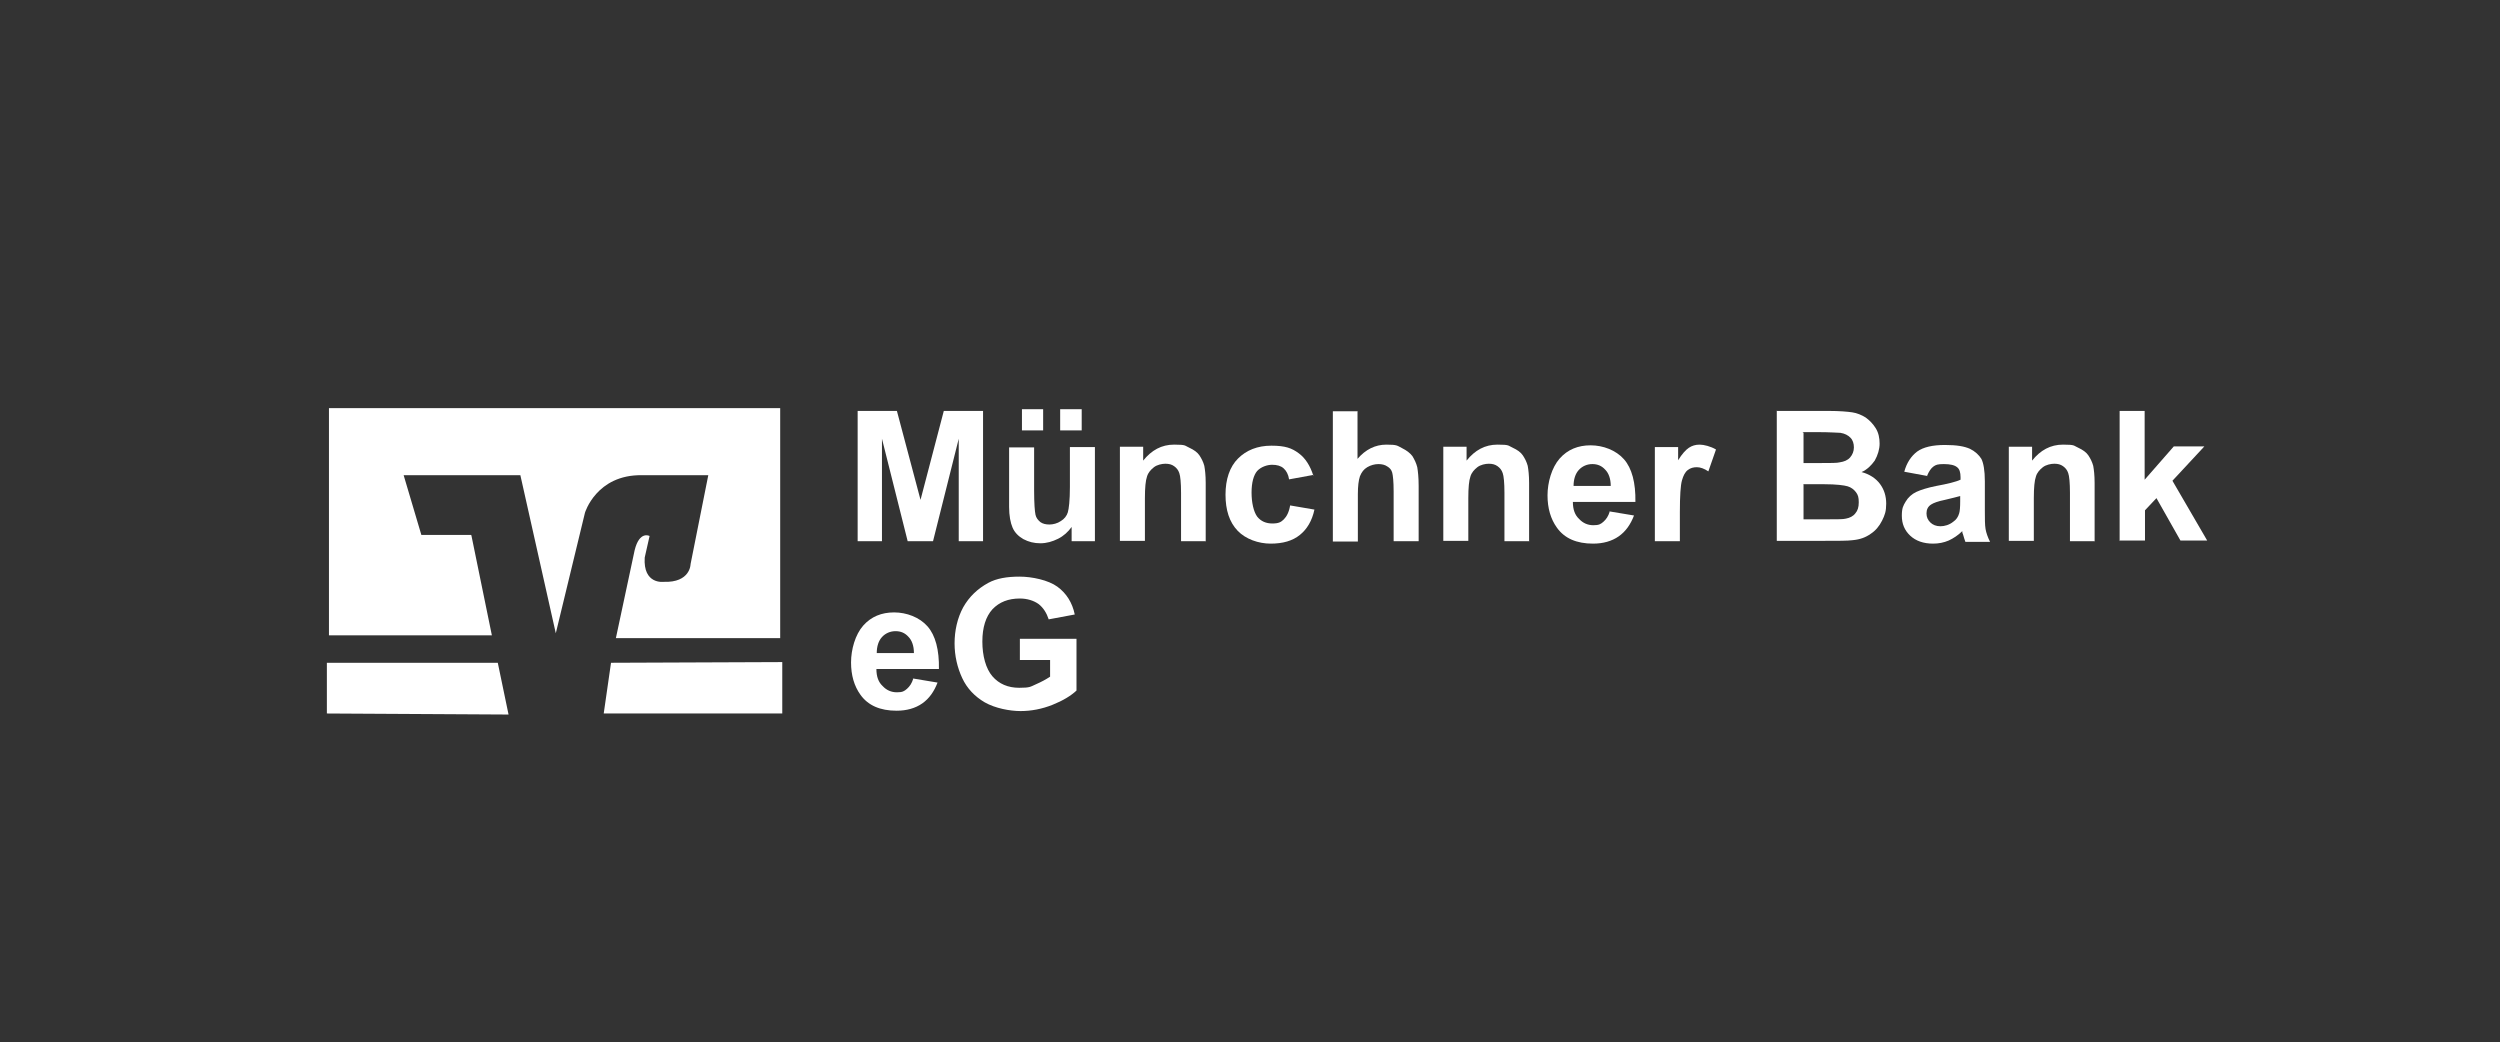 <?xml version="1.0" encoding="UTF-8"?> <svg xmlns="http://www.w3.org/2000/svg" version="1.1" viewBox="0 0 719.7 300"><rect x="0" y="0" width="719.7" height="300" fill="#333333" stroke="none"/><defs><style> .cls-1 { fill: #fff; } </style></defs><g><g id="Ebene_1"><g id="Ebene_1-2" data-name="Ebene_1"><g><path class="cls-1" d="M246.9,155.8v-37.5h11.3l6.8,25.6,6.7-25.6h11.3v37.5h-7v-29.5l-7.4,29.5h-7.3l-7.4-29.5v29.5h-7,0Z"></path><path class="cls-1" d="M308.5,155.8v-4.1c-1,1.4-2.3,2.6-3.9,3.4s-3.3,1.3-5.1,1.3-3.4-.4-4.9-1.2c-1.4-.8-2.5-1.9-3.1-3.3s-1-3.4-1-6v-17.1h7.2v12.4c0,3.8.2,6.1.4,7s.7,1.5,1.4,2.1c.7.5,1.6.7,2.6.7s2.3-.3,3.3-1c1-.6,1.7-1.5,2-2.5.3-1,.6-3.4.6-7.3v-11.5h7.2v27.1h-6.7,0ZM294.2,123.9v-6.1h6.1v6.1h-6.1ZM305.2,123.9v-6.1h6.2v6.1h-6.2Z"></path><path class="cls-1" d="M347.2,155.8h-7.2v-13.9c0-2.9-.2-4.9-.5-5.7-.3-.9-.8-1.5-1.5-2s-1.5-.7-2.5-.7-2.4.3-3.3,1-1.7,1.6-2,2.7c-.4,1.1-.6,3.2-.6,6.2v12.3h-7.2v-27.1h6.7v4c2.4-3,5.3-4.6,8.9-4.6s3,.3,4.4.9c1.3.6,2.3,1.3,2.9,2.2.6.9,1.1,1.9,1.4,3,.2,1.1.4,2.7.4,4.9v16.9h0Z"></path><path class="cls-1" d="M378.2,136.7l-7.1,1.3c-.2-1.4-.8-2.5-1.6-3.2s-1.9-1-3.3-1-3.2.6-4.3,1.8c-1,1.2-1.6,3.3-1.6,6.2s.6,5.5,1.6,6.9c1.1,1.4,2.6,2,4.4,2s2.5-.4,3.3-1.2,1.5-2.1,1.8-4l7,1.2c-.7,3.3-2.2,5.7-4.2,7.3-2.1,1.7-4.9,2.5-8.4,2.5s-7.2-1.3-9.5-3.7c-2.4-2.5-3.5-6-3.5-10.4s1.2-8,3.6-10.4,5.6-3.7,9.6-3.7,5.9.7,7.9,2.2c1.9,1.4,3.3,3.6,4.2,6.5v-.2Z"></path><path class="cls-1" d="M390.8,118.3v13.8c2.3-2.7,5.1-4.1,8.3-4.1s3.1.3,4.5,1,2.3,1.4,3,2.3c.6,1,1.1,2,1.4,3.2.2,1.2.4,2.9.4,5.4v15.9h-7.2v-14.3c0-2.9-.2-4.6-.4-5.4s-.7-1.4-1.4-1.8c-.7-.5-1.6-.7-2.6-.7s-2.2.3-3.2.9-1.6,1.4-2.1,2.6c-.4,1.2-.6,2.9-.6,5.2v13.6h-7.2v-37.5h7.2,0Z"></path><path class="cls-1" d="M440.3,155.8h-7.2v-13.9c0-2.9-.2-4.9-.5-5.7-.3-.9-.8-1.5-1.5-2s-1.5-.7-2.5-.7-2.4.3-3.3,1-1.7,1.6-2,2.7c-.4,1.1-.6,3.2-.6,6.2v12.3h-7.2v-27.1h6.7v4c2.4-3,5.3-4.6,8.9-4.6s3,.3,4.4.9c1.3.6,2.3,1.3,2.9,2.2.6.9,1.1,1.9,1.4,3,.2,1.1.4,2.7.4,4.9v16.9h0Z"></path><path class="cls-1" d="M463.2,147.2l7.2,1.2c-1,2.6-2.4,4.6-4.4,6s-4.5,2.1-7.4,2.1c-4.7,0-8.2-1.5-10.4-4.6-1.8-2.5-2.7-5.6-2.7-9.3s1.2-8,3.5-10.6c2.3-2.6,5.3-3.8,8.9-3.8s7.3,1.4,9.6,4,3.4,6.8,3.3,12.3h-18c0,2.2.6,3.8,1.8,4.9,1.1,1.2,2.5,1.8,4.1,1.8s2.1-.3,2.9-1,1.4-1.6,1.8-2.9h0ZM463.7,139.9c0-2.1-.6-3.7-1.6-4.7-1-1.1-2.2-1.6-3.7-1.6s-2.9.6-3.9,1.7-1.5,2.7-1.5,4.6h10.8Z"></path><path class="cls-1" d="M483.6,155.8h-7.2v-27.1h6.7v3.8c1.1-1.8,2.2-3,3.1-3.6.9-.6,1.9-.9,3.1-.9s3.2.5,4.7,1.4l-2.2,6.3c-1.2-.8-2.3-1.2-3.3-1.2s-1.8.2-2.6.8-1.3,1.6-1.7,3-.6,4.5-.6,9.1v8.4h0Z"></path><path class="cls-1" d="M511.6,118.3h15c2.9,0,5.2.2,6.6.4s2.8.8,3.9,1.5c1.1.8,2.1,1.8,2.9,3.1s1.1,2.8,1.1,4.4-.5,3.3-1.4,4.9c-1,1.4-2.2,2.6-3.8,3.3,2.3.6,4.1,1.8,5.3,3.4s1.8,3.5,1.8,5.7-.4,3.3-1.2,4.9-1.9,2.9-3.3,3.8c-1.4,1-3,1.6-5.1,1.8-1.3.2-4.3.2-9.1.2h-12.8v-37.5h0ZM519.2,124.6v8.7h4.9c2.9,0,4.8,0,5.5-.2,1.3-.2,2.3-.6,3-1.4s1.1-1.8,1.1-2.9-.3-2.1-1-2.8-1.6-1.2-2.9-1.4c-.7,0-2.9-.2-6.5-.2h-4.4,0ZM519.2,139.5v10h7c2.7,0,4.5,0,5.2-.2,1.1-.2,2.1-.7,2.7-1.5.7-.8,1-1.8,1-3.2s-.2-2.1-.8-2.9-1.4-1.4-2.4-1.7-3.3-.6-6.7-.6h-6.1,0Z"></path><path class="cls-1" d="M554.7,137l-6.5-1.2c.7-2.6,2-4.5,3.7-5.8,1.8-1.3,4.5-1.9,8-1.9s5.6.4,7.2,1.1c1.6.8,2.6,1.8,3.3,2.9.6,1.2,1,3.3,1,6.5v8.4c0,2.4,0,4.1.2,5.3.2,1.1.6,2.3,1.3,3.7h-7.1c-.2-.5-.4-1.2-.7-2.2-.2-.4-.2-.7-.2-.9-1.2,1.2-2.6,2.1-3.9,2.7-1.4.6-2.9.9-4.5.9-2.8,0-5-.8-6.6-2.3s-2.4-3.4-2.4-5.7.4-2.9,1.1-4.1,1.8-2.2,3.1-2.8,3.2-1.2,5.7-1.7c3.3-.6,5.7-1.2,7-1.8v-.7c0-1.4-.3-2.4-1-2.9-.7-.6-2-.9-3.8-.9s-2.3.2-3,.7c-.7.5-1.3,1.4-1.8,2.6v.2ZM564.3,142.8c-1,.3-2.4.6-4.4,1.1-2,.4-3.3.9-3.9,1.3-1,.6-1.4,1.5-1.4,2.6s.4,1.9,1.1,2.6c.7.7,1.7,1.1,2.9,1.1s2.6-.4,3.7-1.3c.9-.6,1.4-1.4,1.7-2.4.2-.6.3-1.8.3-3.5v-1.4h0Z"></path><path class="cls-1" d="M603.1,155.8h-7.2v-13.9c0-2.9-.2-4.9-.5-5.7-.3-.9-.8-1.5-1.5-2s-1.5-.7-2.5-.7-2.4.3-3.3,1-1.7,1.6-2,2.7c-.4,1.1-.6,3.2-.6,6.2v12.3h-7.2v-27.1h6.7v4c2.4-3,5.3-4.6,8.9-4.6s3,.3,4.4.9c1.3.6,2.3,1.3,2.9,2.2s1.1,1.9,1.4,3c.2,1.1.4,2.7.4,4.9v16.9h0Z"></path><path class="cls-1" d="M610.2,155.8v-37.5h7.2v19.8l8.4-9.6h8.8l-9.2,9.9,10,17.2h-7.7l-6.9-12.2-3.3,3.5v8.7h-7.2Z"></path><path class="cls-1" d="M262.7,195.3l7.2,1.2c-1,2.6-2.4,4.6-4.4,6s-4.5,2.1-7.4,2.1c-4.7,0-8.2-1.5-10.4-4.6-1.8-2.5-2.7-5.6-2.7-9.3s1.2-8,3.5-10.6,5.3-3.8,8.9-3.8,7.3,1.4,9.6,4,3.4,6.8,3.3,12.3h-18c0,2.2.6,3.8,1.8,4.9,1.1,1.2,2.5,1.8,4.1,1.8s2.1-.3,2.9-1,1.4-1.6,1.8-2.9h0ZM263.1,188c0-2.1-.6-3.7-1.6-4.7-1-1.1-2.2-1.6-3.7-1.6s-2.9.6-3.9,1.7c-1,1.1-1.5,2.7-1.5,4.6h10.8,0Z"></path><path class="cls-1" d="M293.6,190.2v-6.3h16.3v14.9c-1.6,1.5-3.9,2.9-6.9,4.1-3,1.2-6.1,1.8-9.2,1.8s-7.3-.8-10.3-2.5c-2.9-1.7-5.1-4-6.5-7-1.4-3-2.2-6.4-2.2-10s.8-7.3,2.5-10.4c1.7-3,4.1-5.3,7.2-7,2.4-1.3,5.4-1.8,9-1.8s8.3,1,10.9,2.9c2.6,1.9,4.3,4.6,5,8l-7.5,1.4c-.6-1.8-1.5-3.3-2.9-4.4-1.4-1-3.3-1.6-5.4-1.6-3.3,0-5.9,1-7.9,3.1-1.9,2.1-2.9,5.2-2.9,9.3s1,7.8,2.9,10,4.5,3.3,7.7,3.3,3.2-.3,4.8-1,2.9-1.4,4.1-2.2v-4.8h-8.7Z"></path></g><path class="cls-1" d="M135.6,154h-14.3l-5.1-17.2h33.6l10.2,45.5,8.4-34.7s3.3-11,16.4-10.8h19.1l-5.1,25.6s0,5.4-7.8,5.1c0,0-5.9.8-5.4-7l1.4-6.2s-2.9-1.6-4.3,4.1l-5.4,25.3h47.3v-66.2H94.7v65.4h46.9s-5.9-28.8-5.9-28.8Z"></path><polygon class="cls-1" points="175.9 190.8 173.8 205.4 225.2 205.4 225.2 190.6 175.9 190.8"></polygon><polygon class="cls-1" points="146.4 205.7 143.3 190.8 94.1 190.8 94.1 205.4 146.4 205.7"></polygon></g></g></g></svg> 